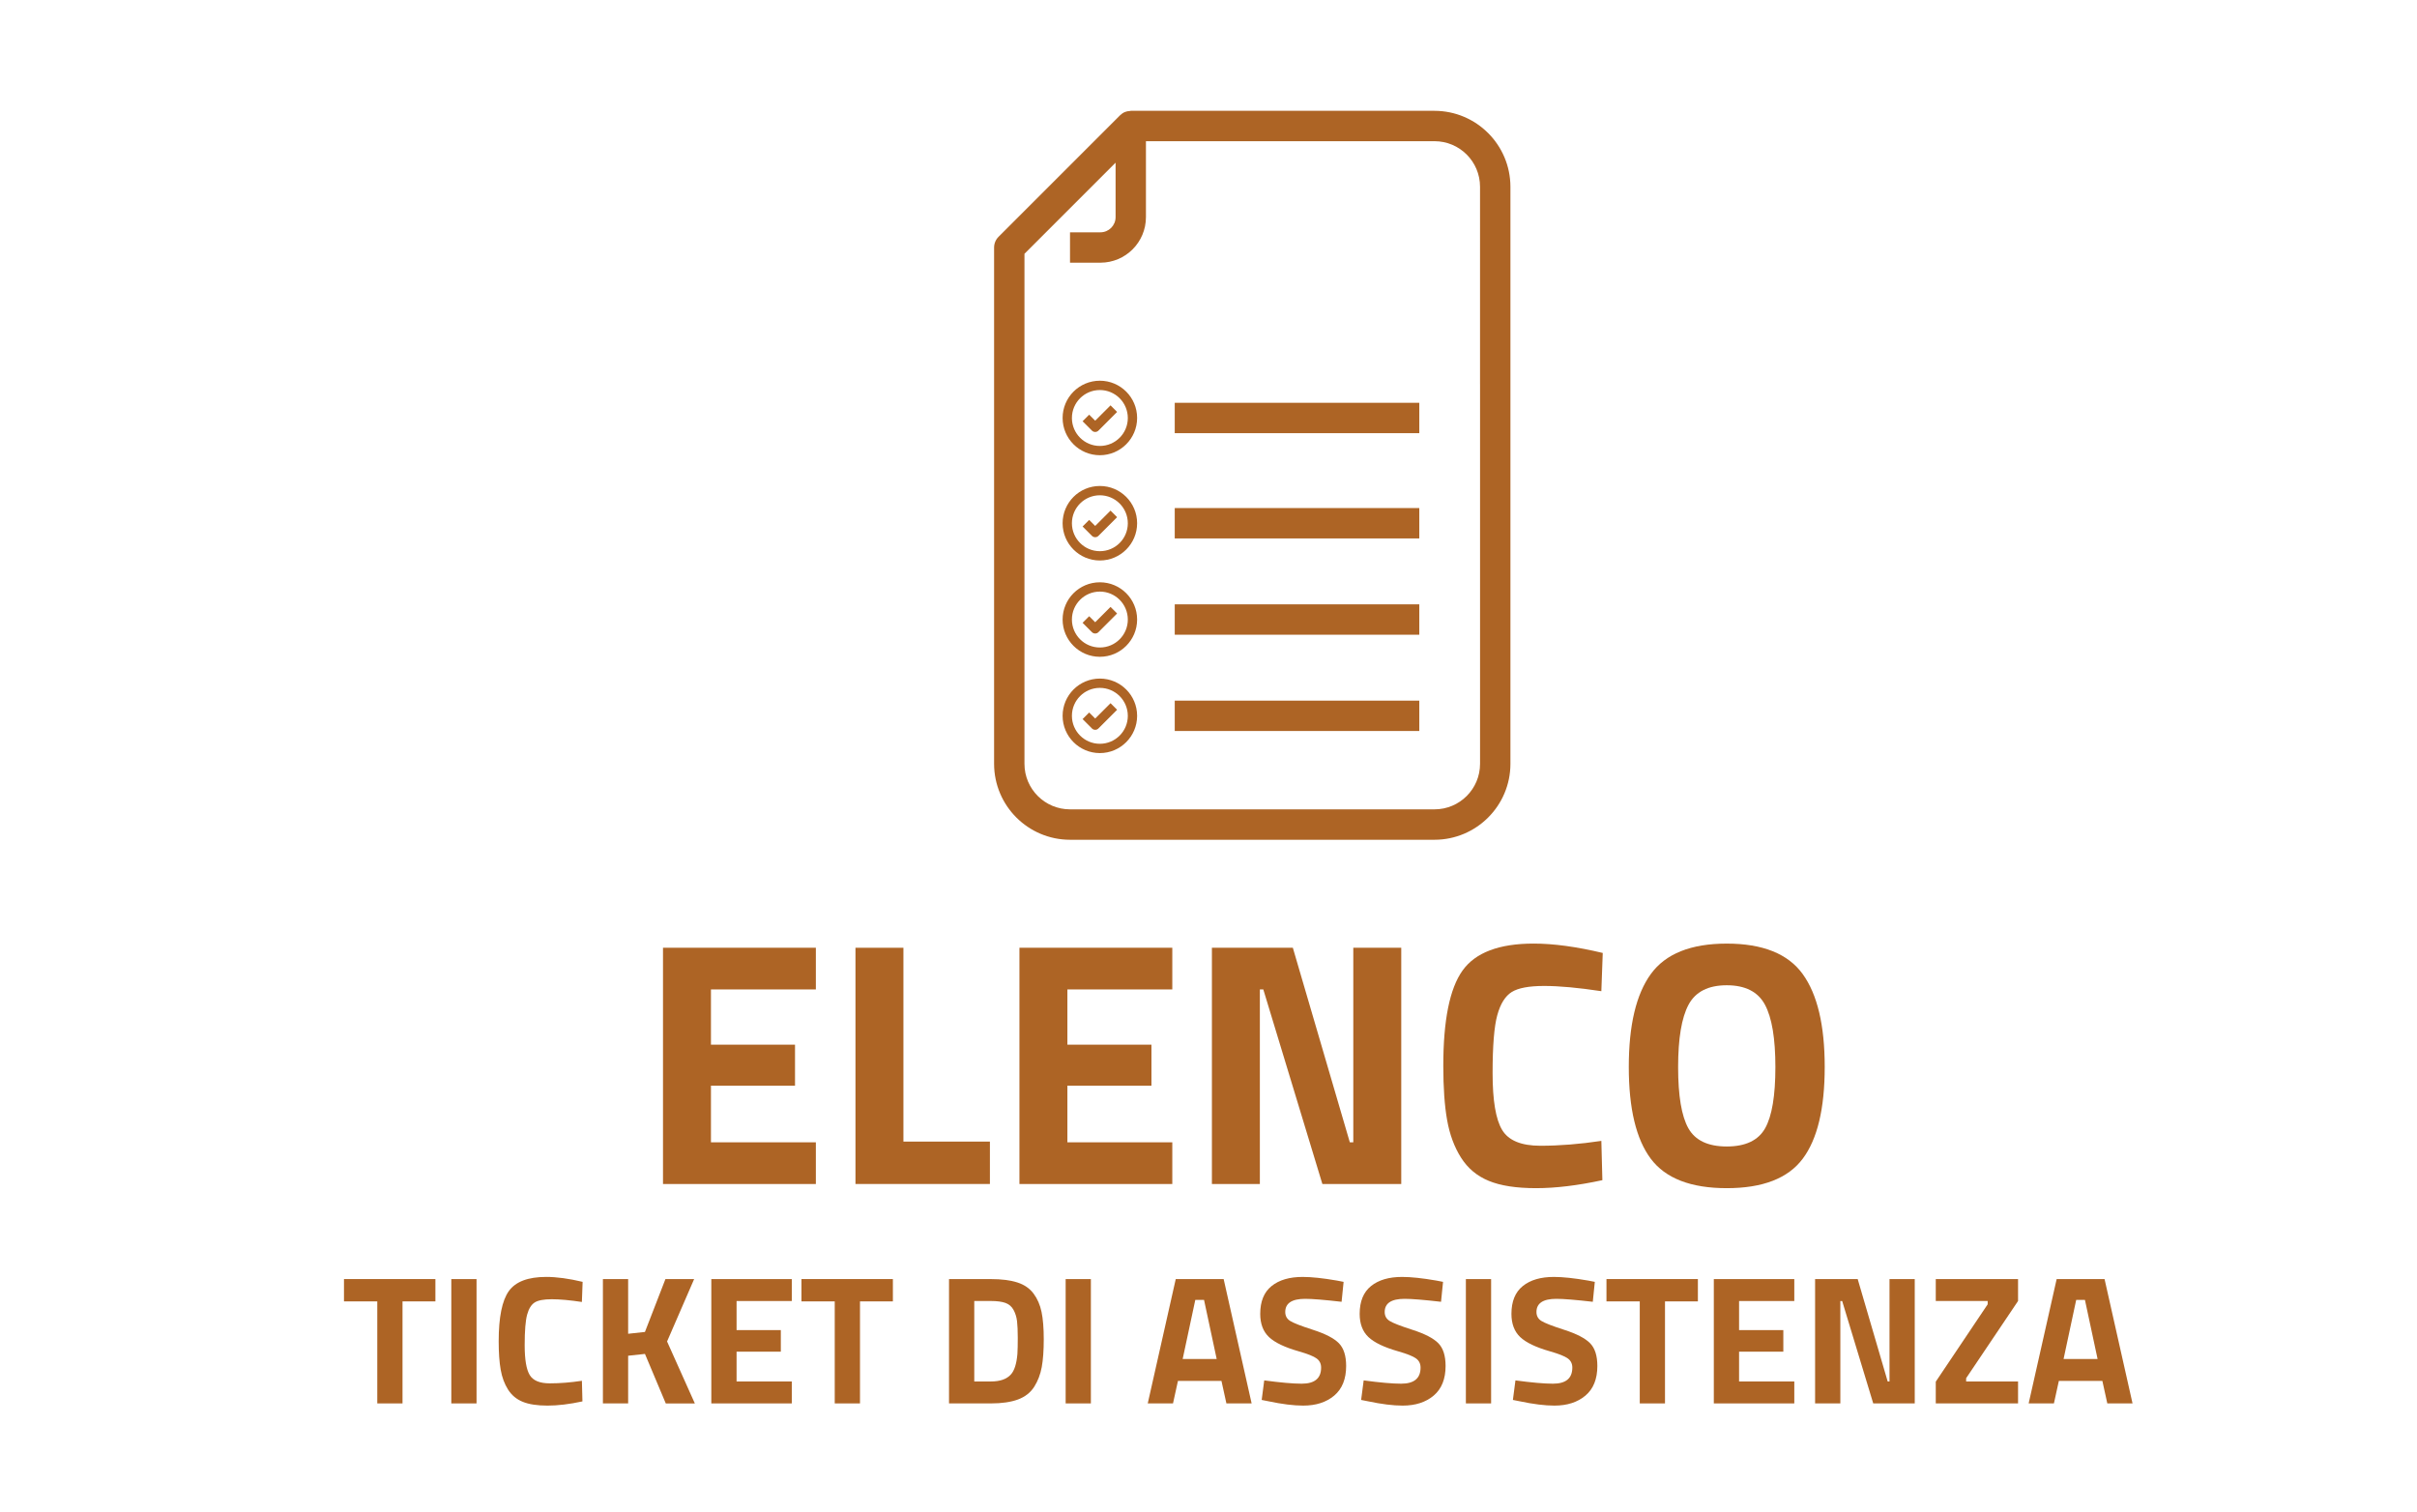 <?xml version="1.0" encoding="utf-8"?>
<!-- Generator: Adobe Illustrator 22.1.0, SVG Export Plug-In . SVG Version: 6.00 Build 0)  -->
<svg version="1.1" id="Livello_1" xmlns="http://www.w3.org/2000/svg" xmlns:xlink="http://www.w3.org/1999/xlink" x="0px" y="0px"
	 viewBox="0 0 105.75 66.148" style="enable-background:new 0 0 105.75 66.148;" xml:space="preserve">
<style type="text/css">
	.st0{fill:url(#polygon67_1_);}
	.st1{fill:url(#path69_1_);}
	.st2{fill:url(#path71_1_);}
	.st3{fill:url(#path73_1_);}
	.st4{fill:url(#polygon75_1_);}
	.st5{fill:url(#path77_1_);}
	.st6{fill:url(#path79_1_);}
	.st7{fill:url(#polygon81_1_);}
	.st8{fill:url(#path83_1_);}
	.st9{fill:url(#path85_1_);}
	.st10{fill:url(#path87_1_);}
	.st11{fill:url(#path89_1_);}
	.st12{fill:#283891;}
	.st13{fill:#0F75BC;}
	.st14{fill:#EB008B;}
	.st15{fill:#FFFFFF;}
	.st16{fill:#77858E;}
	.st17{fill:#AD6425;}
</style>
<g>
	<g>
		<path class="st17" d="M29.008,51.805V41.469h6.688v1.824h-4.59v2.417h3.678v1.793h-3.678v2.478h4.59
			v1.824H29.008z"/>
		<path class="st17" d="M43.311,51.805h-5.882V41.469h2.098v8.481h3.784V51.805z"/>
		<path class="st17" d="M44.603,51.805V41.469h6.688v1.824h-4.59v2.417h3.678v1.793h-3.678v2.478h4.59
			v1.824H44.603z"/>
		<path class="st17" d="M53.024,51.805V41.469h3.541l2.493,8.512h0.152v-8.512h2.098v10.336h-3.451
			l-2.584-8.512h-0.151v8.512H53.024z"/>
		<path class="st17" d="M70.108,51.638c-1.074,0.232-2.042,0.35-2.903,0.35s-1.55-0.106-2.066-0.319
			c-0.518-0.213-0.923-0.553-1.217-1.019c-0.294-0.466-0.496-1.013-0.607-1.642
			c-0.112-0.628-0.167-1.419-0.167-2.371c0-1.996,0.28-3.387,0.843-4.173
			c0.562-0.785,1.599-1.178,3.108-1.178c0.872,0,1.88,0.137,3.025,0.41l-0.061,1.673
			c-1.004-0.152-1.837-0.229-2.501-0.229s-1.138,0.089-1.421,0.266
			c-0.284,0.178-0.494,0.515-0.631,1.012c-0.137,0.496-0.205,1.343-0.205,2.538
			s0.139,2.024,0.418,2.485c0.278,0.461,0.836,0.691,1.672,0.691s1.726-0.071,2.668-0.213
			L70.108,51.638z"/>
		<path class="st17" d="M78.871,50.704c-0.644,0.856-1.751,1.284-3.321,1.284s-2.678-0.428-3.321-1.284
			s-0.965-2.197-0.965-4.021c0-1.824,0.321-3.18,0.965-4.066s1.751-1.33,3.321-1.33
			s2.678,0.443,3.321,1.33s0.965,2.242,0.965,4.066C79.836,48.506,79.515,49.847,78.871,50.704z
			 M73.87,49.366c0.299,0.532,0.859,0.798,1.68,0.798c0.821,0,1.381-0.266,1.68-0.798
			s0.448-1.424,0.448-2.676c0-1.251-0.151-2.16-0.456-2.728c-0.304-0.567-0.861-0.852-1.672-0.852
			s-1.368,0.284-1.672,0.852S73.422,45.439,73.422,46.69C73.422,47.942,73.571,48.834,73.87,49.366z"/>
		<path class="st17" d="M15.05,56.942v-0.977h4v0.977h-1.439v4.464h-1.104v-4.464H15.05z"/>
		<path class="st17" d="M19.746,61.406v-5.44h1.104v5.44H19.746z"/>
		<path class="st17" d="M25.483,61.318c-0.565,0.122-1.075,0.184-1.528,0.184s-0.815-0.056-1.088-0.168
			c-0.271-0.111-0.485-0.29-0.64-0.536c-0.155-0.245-0.262-0.533-0.32-0.863
			c-0.059-0.331-0.088-0.747-0.088-1.248c0-1.051,0.148-1.783,0.444-2.196s0.841-0.62,1.636-0.62
			c0.459,0,0.989,0.072,1.592,0.216l-0.032,0.88c-0.527-0.079-0.967-0.119-1.315-0.119
			c-0.35,0-0.599,0.046-0.748,0.14s-0.26,0.271-0.332,0.532c-0.072,0.261-0.108,0.706-0.108,1.336
			c0,0.629,0.073,1.065,0.221,1.308c0.146,0.243,0.439,0.364,0.88,0.364
			c0.439,0,0.907-0.037,1.403-0.112L25.483,61.318z"/>
		<path class="st17" d="M27.483,61.406h-1.104v-5.44h1.104v2.393l0.735-0.08l0.896-2.312h1.256
			l-1.184,2.729l1.216,2.712H29.13l-0.912-2.168l-0.735,0.08V61.406z"/>
		<path class="st17" d="M31.122,61.406v-5.44h3.521v0.96h-2.416v1.272h1.936v0.944h-1.936v1.304h2.416
			v0.96H31.122z"/>
		<path class="st17" d="M35.066,56.942v-0.977h4v0.977h-1.439v4.464H36.522v-4.464H35.066z"/>
		<path class="st17" d="M43.354,61.406H41.522v-5.44h1.832c0.47,0,0.856,0.05,1.16,0.148
			s0.54,0.262,0.708,0.488s0.284,0.493,0.348,0.8c0.064,0.307,0.097,0.705,0.097,1.196
			c0,0.49-0.029,0.897-0.088,1.22c-0.06,0.322-0.17,0.61-0.332,0.864
			c-0.163,0.253-0.399,0.437-0.708,0.552C44.229,61.348,43.834,61.406,43.354,61.406z M44.514,59.246
			c0.011-0.171,0.016-0.406,0.016-0.708c0-0.301-0.011-0.542-0.031-0.724
			c-0.021-0.182-0.072-0.347-0.152-0.496s-0.199-0.252-0.356-0.309
			c-0.157-0.056-0.369-0.084-0.636-0.084h-0.728v3.521h0.728c0.4,0,0.69-0.102,0.872-0.304
			C44.38,59.976,44.477,59.678,44.514,59.246z"/>
		<path class="st17" d="M46.625,61.406v-5.44h1.104v5.44H46.625z"/>
		<path class="st17" d="M50.217,61.406l1.225-5.44h2.096l1.224,5.44h-1.104l-0.216-0.984h-1.904
			l-0.216,0.984H50.217z M52.297,56.878l-0.552,2.584h1.488l-0.553-2.584H52.297z"/>
		<path class="st17" d="M57.105,56.83c-0.581,0-0.872,0.192-0.872,0.576c0,0.171,0.072,0.302,0.217,0.392
			c0.144,0.091,0.48,0.222,1.012,0.393c0.53,0.171,0.902,0.364,1.116,0.58
			c0.213,0.216,0.319,0.548,0.319,0.996c0,0.57-0.173,1.002-0.52,1.296
			c-0.347,0.293-0.8,0.439-1.36,0.439c-0.416,0-0.925-0.063-1.527-0.191l-0.288-0.057l0.111-0.855
			c0.715,0.096,1.262,0.144,1.641,0.144c0.565,0,0.848-0.234,0.848-0.704
			c0-0.17-0.065-0.304-0.196-0.399c-0.131-0.097-0.391-0.2-0.779-0.312
			c-0.619-0.176-1.055-0.385-1.309-0.628c-0.253-0.242-0.38-0.58-0.38-1.012
			c0-0.544,0.165-0.949,0.496-1.216s0.784-0.4,1.36-0.4c0.395,0,0.896,0.054,1.504,0.16
			l0.288,0.056l-0.088,0.872C57.944,56.873,57.414,56.83,57.105,56.83z"/>
		<path class="st17" d="M61.456,56.83c-0.581,0-0.872,0.192-0.872,0.576c0,0.171,0.072,0.302,0.217,0.392
			c0.144,0.091,0.48,0.222,1.012,0.393c0.53,0.171,0.902,0.364,1.116,0.58
			c0.213,0.216,0.319,0.548,0.319,0.996c0,0.57-0.173,1.002-0.52,1.296
			c-0.347,0.293-0.8,0.439-1.36,0.439c-0.416,0-0.925-0.063-1.527-0.191l-0.288-0.057l0.111-0.855
			c0.715,0.096,1.262,0.144,1.641,0.144c0.565,0,0.848-0.234,0.848-0.704
			c0-0.17-0.065-0.304-0.196-0.399c-0.131-0.097-0.391-0.2-0.779-0.312
			c-0.619-0.176-1.055-0.385-1.309-0.628c-0.253-0.242-0.38-0.58-0.38-1.012
			c0-0.544,0.165-0.949,0.496-1.216s0.784-0.4,1.36-0.4c0.395,0,0.896,0.054,1.504,0.16
			l0.288,0.056l-0.088,0.872C62.296,56.873,61.766,56.83,61.456,56.83z"/>
		<path class="st17" d="M64.136,61.406v-5.44h1.104v5.44H64.136z"/>
		<path class="st17" d="M68.096,56.83c-0.581,0-0.872,0.192-0.872,0.576c0,0.171,0.072,0.302,0.217,0.392
			c0.144,0.091,0.48,0.222,1.012,0.393c0.53,0.171,0.902,0.364,1.116,0.58
			c0.213,0.216,0.319,0.548,0.319,0.996c0,0.57-0.173,1.002-0.52,1.296
			c-0.347,0.293-0.8,0.439-1.36,0.439c-0.416,0-0.925-0.063-1.527-0.191l-0.288-0.057l0.111-0.855
			c0.715,0.096,1.262,0.144,1.641,0.144c0.565,0,0.848-0.234,0.848-0.704
			c0-0.17-0.065-0.304-0.196-0.399c-0.131-0.097-0.391-0.2-0.779-0.312
			c-0.619-0.176-1.055-0.385-1.309-0.628c-0.253-0.242-0.38-0.58-0.38-1.012
			c0-0.544,0.165-0.949,0.496-1.216s0.784-0.4,1.36-0.4c0.395,0,0.896,0.054,1.504,0.16
			l0.288,0.056l-0.088,0.872C68.936,56.873,68.405,56.83,68.096,56.83z"/>
		<path class="st17" d="M70.287,56.942v-0.977h4v0.977h-1.439v4.464h-1.104v-4.464H70.287z"/>
		<path class="st17" d="M74.984,61.406v-5.44h3.521v0.96h-2.416v1.272h1.936v0.944h-1.936v1.304h2.416
			v0.96H74.984z"/>
		<path class="st17" d="M79.415,61.406v-5.44h1.864l1.312,4.48h0.08v-4.48h1.104v5.44h-1.816
			l-1.359-4.48h-0.08v4.48H79.415z"/>
		<path class="st17" d="M84.695,56.925v-0.96h3.6v0.96l-2.271,3.377v0.144h2.271v0.96h-3.6v-0.952
			l2.271-3.384v-0.145H84.695z"/>
		<path class="st17" d="M88.759,61.406l1.225-5.44h2.096l1.224,5.44h-1.104l-0.216-0.984h-1.904
			l-0.216,0.984H88.759z M90.839,56.878l-0.552,2.584h1.488l-0.553-2.584H90.839z"/>
	</g>
	<g>
		<g>
			<g>
				<path class="st17" d="M48.122,24.524c-0.9,0-1.63-0.73-1.63-1.63s0.73-1.63,1.63-1.63
					c0.9,0,1.63,0.73,1.63,1.63C49.751,23.794,49.022,24.523,48.122,24.524z M48.122,21.671
					c-0.675,0-1.223,0.547-1.223,1.223c0,0.675,0.547,1.223,1.223,1.223s1.223-0.547,1.223-1.223
					C49.344,22.219,48.797,21.672,48.122,21.671z"/>
				<path class="st17" d="M47.918,23.505c-0.054-0-0.106-0.021-0.144-0.06l-0.408-0.408l0.288-0.288
					l0.263,0.263l0.671-0.671l0.288,0.288l-0.815,0.815C48.024,23.484,47.972,23.505,47.918,23.505
					L47.918,23.505z"/>
			</g>
			<path class="st17" d="M51.398,22.23h10.7v1.329H51.398V22.23z"/>
			<g>
				<path class="st17" d="M48.122,19.918c-0.9,0-1.63-0.73-1.63-1.63s0.73-1.63,1.63-1.63
					c0.9,0,1.63,0.73,1.63,1.63C49.751,19.188,49.022,19.917,48.122,19.918z M48.122,17.066
					c-0.675,0-1.223,0.547-1.223,1.223s0.547,1.223,1.223,1.223s1.223-0.547,1.223-1.223
					C49.344,17.613,48.797,17.066,48.122,17.066z"/>
				<path class="st17" d="M47.918,18.9c-0.054-0-0.106-0.021-0.144-0.06l-0.408-0.408l0.288-0.288
					l0.263,0.263l0.671-0.671l0.288,0.288l-0.815,0.815C48.024,18.878,47.972,18.9,47.918,18.9
					L47.918,18.9z"/>
			</g>
			<path class="st17" d="M51.398,17.624h10.7v1.329H51.398V17.624z"/>
			<g>
				<path class="st17" d="M48.122,28.738c-0.9,0-1.63-0.73-1.63-1.63
					c0-0.9,0.73-1.63,1.63-1.63c0.9,0,1.63,0.73,1.63,1.63
					C49.751,28.007,49.022,28.737,48.122,28.738z M48.122,25.885c-0.675,0-1.223,0.547-1.223,1.223
					c0,0.675,0.547,1.223,1.223,1.223s1.223-0.547,1.223-1.223
					C49.344,26.432,48.797,25.885,48.122,25.885z"/>
				<path class="st17" d="M47.918,27.719c-0.054-0-0.106-0.021-0.144-0.06l-0.408-0.408l0.288-0.288
					l0.263,0.263l0.671-0.671l0.288,0.288l-0.815,0.815C48.024,27.697,47.972,27.719,47.918,27.719
					L47.918,27.719z"/>
			</g>
			<path class="st17" d="M51.398,26.443h10.7v1.329H51.398V26.443z"/>
			<g>
				<path class="st17" d="M48.122,32.951c-0.9,0-1.63-0.73-1.63-1.63s0.73-1.63,1.63-1.63
					c0.9,0,1.63,0.73,1.63,1.63C49.751,32.221,49.022,32.95,48.122,32.951z M48.122,30.098
					c-0.675,0-1.223,0.547-1.223,1.223c0,0.675,0.547,1.223,1.223,1.223s1.223-0.547,1.223-1.223
					C49.344,30.646,48.797,30.099,48.122,30.098z"/>
				<path class="st17" d="M47.918,31.932c-0.054-0-0.106-0.021-0.144-0.06l-0.408-0.408l0.288-0.288
					l0.263,0.263l0.671-0.671l0.288,0.288l-0.815,0.815C48.024,31.911,47.972,31.932,47.918,31.932
					L47.918,31.932z"/>
			</g>
			<path class="st17" d="M51.398,30.656h10.7v1.329H51.398V30.656z"/>
			<path class="st17" d="M62.762,4.849H49.474c-0.013,0-0.025,0.007-0.039,0.008
				c-0.072,0.004-0.145,0.015-0.213,0.043c-0.079,0.032-0.15,0.08-0.212,0.141
				c-0.002,0.002-0.004,0.002-0.005,0.004l-5.316,5.316c-0.125,0.125-0.195,0.294-0.195,0.47v1.569
				l0,0v21.022c0.002,1.834,1.488,3.32,3.322,3.322h15.947c1.834-0.002,3.32-1.488,3.322-3.322V17.474
				v-0.675V8.171C66.082,6.337,64.596,4.851,62.762,4.849z M64.756,16.798v0.675v15.947
				c0,1.101-0.892,1.993-1.993,1.993H46.816c-1.101,0-1.993-0.892-1.993-1.993V13.487v-1.088v-1.294
				l3.987-3.987v2.383c0,0.367-0.297,0.664-0.665,0.664h-1.329v1.329h1.329
				c1.101,0,1.993-0.892,1.993-1.993V6.178h12.624c1.101,0,1.993,0.892,1.993,1.993V16.798z"/>
		</g>
	</g>
</g>
</svg>
